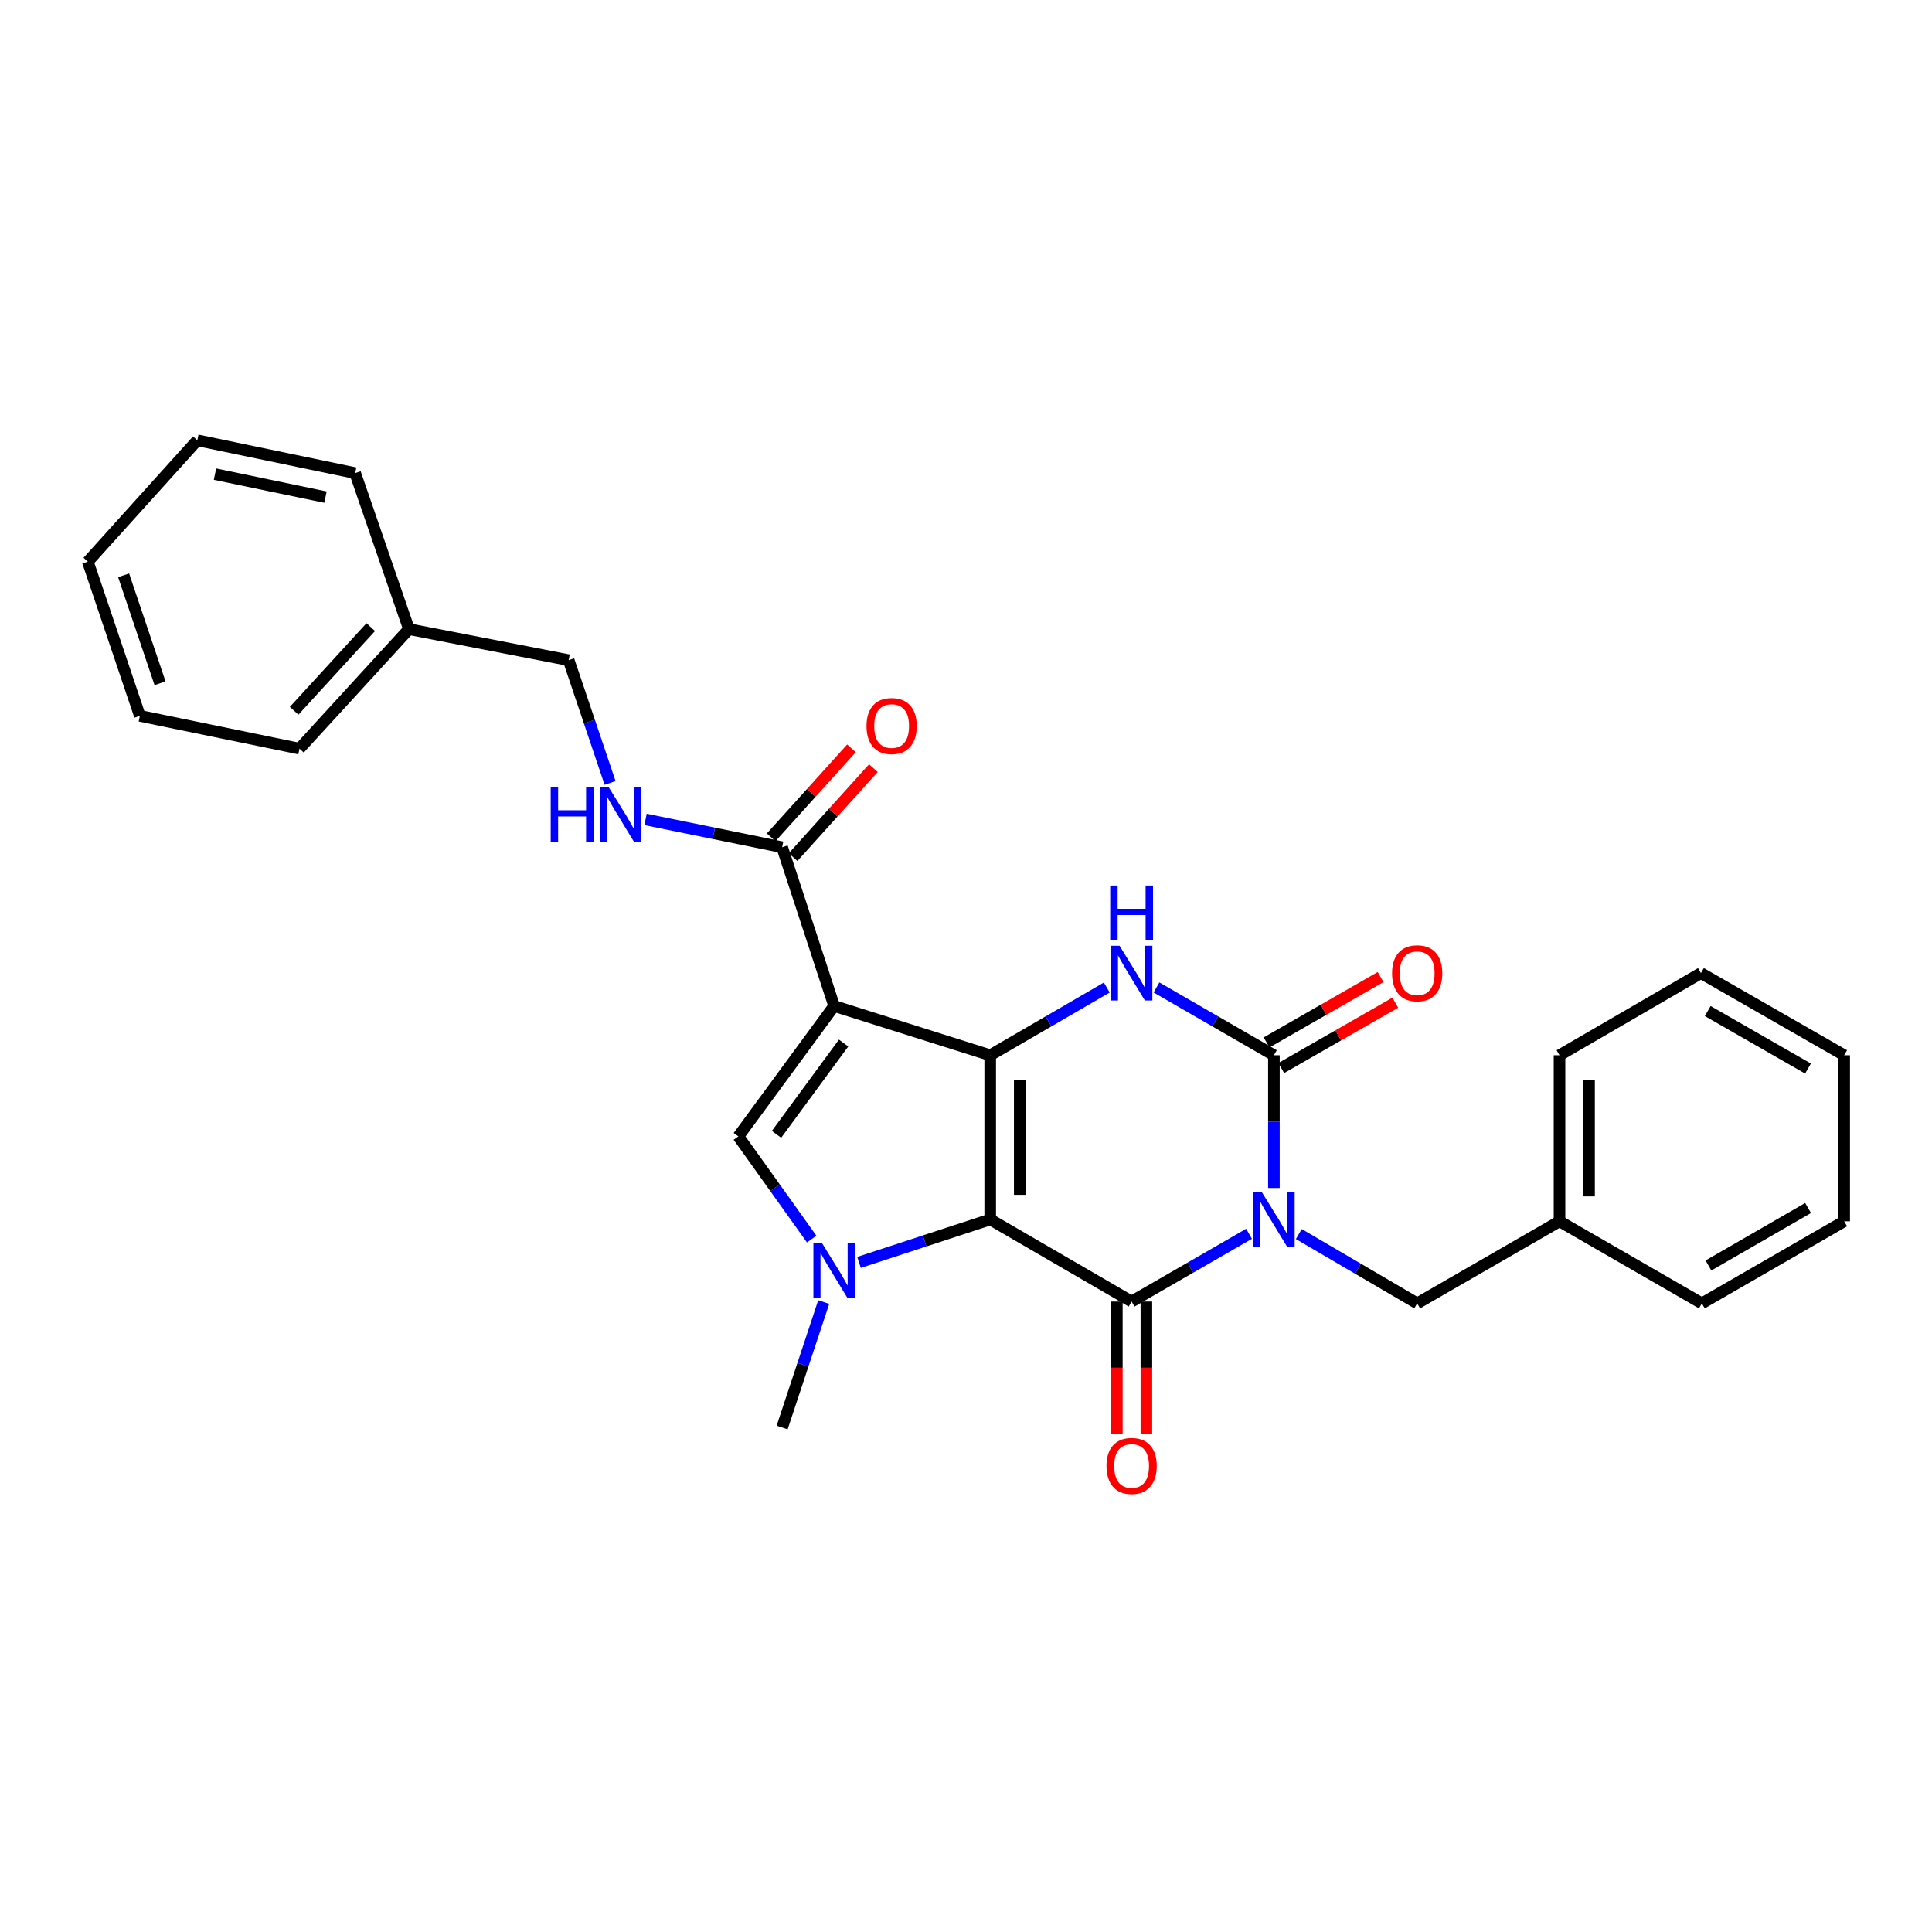 <?xml version='1.0' encoding='iso-8859-1'?>
<svg version='1.1' baseProfile='full'
              xmlns='http://www.w3.org/2000/svg'
                      xmlns:rdkit='http://www.rdkit.org/xml'
                      xmlns:xlink='http://www.w3.org/1999/xlink'
                  xml:space='preserve'
width='1000px' height='1000px' viewBox='0 0 1000 1000'>
<!-- END OF HEADER -->
<rect style='opacity:1.0;fill:#FFFFFF;stroke:none' width='1000' height='1000' x='0' y='0'> </rect>
<path class='bond-1' d='M 512.529,631.19 L 512.529,546.191' style='fill:none;fill-rule:evenodd;stroke:#000000;stroke-width:6px;stroke-linecap:butt;stroke-linejoin:miter;stroke-opacity:1' />
<path class='bond-1' d='M 527.818,618.44 L 527.818,558.941' style='fill:none;fill-rule:evenodd;stroke:#000000;stroke-width:6px;stroke-linecap:butt;stroke-linejoin:miter;stroke-opacity:1' />
<path class='bond-2' d='M 512.529,631.19 L 585.721,673.686' style='fill:none;fill-rule:evenodd;stroke:#000000;stroke-width:6px;stroke-linecap:butt;stroke-linejoin:miter;stroke-opacity:1' />
<path class='bond-5' d='M 512.529,631.19 L 478.576,642.309' style='fill:none;fill-rule:evenodd;stroke:#000000;stroke-width:6px;stroke-linecap:butt;stroke-linejoin:miter;stroke-opacity:1' />
<path class='bond-5' d='M 478.576,642.309 L 444.624,653.427' style='fill:none;fill-rule:evenodd;stroke:#0000FF;stroke-width:6px;stroke-linecap:butt;stroke-linejoin:miter;stroke-opacity:1' />
<path class='bond-0' d='M 646.506,638.614 L 616.114,656.15' style='fill:none;fill-rule:evenodd;stroke:#0000FF;stroke-width:6px;stroke-linecap:butt;stroke-linejoin:miter;stroke-opacity:1' />
<path class='bond-0' d='M 616.114,656.15 L 585.721,673.686' style='fill:none;fill-rule:evenodd;stroke:#000000;stroke-width:6px;stroke-linecap:butt;stroke-linejoin:miter;stroke-opacity:1' />
<path class='bond-4' d='M 659.372,614.905 L 659.372,580.548' style='fill:none;fill-rule:evenodd;stroke:#0000FF;stroke-width:6px;stroke-linecap:butt;stroke-linejoin:miter;stroke-opacity:1' />
<path class='bond-4' d='M 659.372,580.548 L 659.372,546.191' style='fill:none;fill-rule:evenodd;stroke:#000000;stroke-width:6px;stroke-linecap:butt;stroke-linejoin:miter;stroke-opacity:1' />
<path class='bond-9' d='M 672.261,638.74 L 702.897,656.684' style='fill:none;fill-rule:evenodd;stroke:#0000FF;stroke-width:6px;stroke-linecap:butt;stroke-linejoin:miter;stroke-opacity:1' />
<path class='bond-9' d='M 702.897,656.684 L 733.533,674.628' style='fill:none;fill-rule:evenodd;stroke:#000000;stroke-width:6px;stroke-linecap:butt;stroke-linejoin:miter;stroke-opacity:1' />
<path class='bond-3' d='M 512.529,546.191 L 431.76,520.692' style='fill:none;fill-rule:evenodd;stroke:#000000;stroke-width:6px;stroke-linecap:butt;stroke-linejoin:miter;stroke-opacity:1' />
<path class='bond-6' d='M 512.529,546.191 L 542.697,528.665' style='fill:none;fill-rule:evenodd;stroke:#000000;stroke-width:6px;stroke-linecap:butt;stroke-linejoin:miter;stroke-opacity:1' />
<path class='bond-6' d='M 542.697,528.665 L 572.865,511.139' style='fill:none;fill-rule:evenodd;stroke:#0000FF;stroke-width:6px;stroke-linecap:butt;stroke-linejoin:miter;stroke-opacity:1' />
<path class='bond-11' d='M 578.076,673.686 L 578.076,707.963' style='fill:none;fill-rule:evenodd;stroke:#000000;stroke-width:6px;stroke-linecap:butt;stroke-linejoin:miter;stroke-opacity:1' />
<path class='bond-11' d='M 578.076,707.963 L 578.076,742.24' style='fill:none;fill-rule:evenodd;stroke:#FF0000;stroke-width:6px;stroke-linecap:butt;stroke-linejoin:miter;stroke-opacity:1' />
<path class='bond-11' d='M 593.366,673.686 L 593.366,707.963' style='fill:none;fill-rule:evenodd;stroke:#000000;stroke-width:6px;stroke-linecap:butt;stroke-linejoin:miter;stroke-opacity:1' />
<path class='bond-11' d='M 593.366,707.963 L 593.366,742.24' style='fill:none;fill-rule:evenodd;stroke:#FF0000;stroke-width:6px;stroke-linecap:butt;stroke-linejoin:miter;stroke-opacity:1' />
<path class='bond-8' d='M 431.76,520.692 L 404.834,438.522' style='fill:none;fill-rule:evenodd;stroke:#000000;stroke-width:6px;stroke-linecap:butt;stroke-linejoin:miter;stroke-opacity:1' />
<path class='bond-28' d='M 431.76,520.692 L 382.172,588.202' style='fill:none;fill-rule:evenodd;stroke:#000000;stroke-width:6px;stroke-linecap:butt;stroke-linejoin:miter;stroke-opacity:1' />
<path class='bond-28' d='M 436.644,539.87 L 401.932,587.127' style='fill:none;fill-rule:evenodd;stroke:#000000;stroke-width:6px;stroke-linecap:butt;stroke-linejoin:miter;stroke-opacity:1' />
<path class='bond-12' d='M 663.174,552.823 L 692.686,535.902' style='fill:none;fill-rule:evenodd;stroke:#000000;stroke-width:6px;stroke-linecap:butt;stroke-linejoin:miter;stroke-opacity:1' />
<path class='bond-12' d='M 692.686,535.902 L 722.198,518.981' style='fill:none;fill-rule:evenodd;stroke:#FF0000;stroke-width:6px;stroke-linecap:butt;stroke-linejoin:miter;stroke-opacity:1' />
<path class='bond-12' d='M 655.57,539.559 L 685.081,522.639' style='fill:none;fill-rule:evenodd;stroke:#000000;stroke-width:6px;stroke-linecap:butt;stroke-linejoin:miter;stroke-opacity:1' />
<path class='bond-12' d='M 685.081,522.639 L 714.593,505.718' style='fill:none;fill-rule:evenodd;stroke:#FF0000;stroke-width:6px;stroke-linecap:butt;stroke-linejoin:miter;stroke-opacity:1' />
<path class='bond-29' d='M 659.372,546.191 L 628.98,528.645' style='fill:none;fill-rule:evenodd;stroke:#000000;stroke-width:6px;stroke-linecap:butt;stroke-linejoin:miter;stroke-opacity:1' />
<path class='bond-29' d='M 628.98,528.645 L 598.587,511.098' style='fill:none;fill-rule:evenodd;stroke:#0000FF;stroke-width:6px;stroke-linecap:butt;stroke-linejoin:miter;stroke-opacity:1' />
<path class='bond-7' d='M 420.124,641.347 L 401.148,614.775' style='fill:none;fill-rule:evenodd;stroke:#0000FF;stroke-width:6px;stroke-linecap:butt;stroke-linejoin:miter;stroke-opacity:1' />
<path class='bond-7' d='M 401.148,614.775 L 382.172,588.202' style='fill:none;fill-rule:evenodd;stroke:#000000;stroke-width:6px;stroke-linecap:butt;stroke-linejoin:miter;stroke-opacity:1' />
<path class='bond-14' d='M 426.357,673.94 L 415.595,706.408' style='fill:none;fill-rule:evenodd;stroke:#0000FF;stroke-width:6px;stroke-linecap:butt;stroke-linejoin:miter;stroke-opacity:1' />
<path class='bond-14' d='M 415.595,706.408 L 404.834,738.877' style='fill:none;fill-rule:evenodd;stroke:#000000;stroke-width:6px;stroke-linecap:butt;stroke-linejoin:miter;stroke-opacity:1' />
<path class='bond-10' d='M 404.834,438.522 L 369.484,431.329' style='fill:none;fill-rule:evenodd;stroke:#000000;stroke-width:6px;stroke-linecap:butt;stroke-linejoin:miter;stroke-opacity:1' />
<path class='bond-10' d='M 369.484,431.329 L 334.134,424.136' style='fill:none;fill-rule:evenodd;stroke:#0000FF;stroke-width:6px;stroke-linecap:butt;stroke-linejoin:miter;stroke-opacity:1' />
<path class='bond-13' d='M 410.51,443.643 L 431.288,420.613' style='fill:none;fill-rule:evenodd;stroke:#000000;stroke-width:6px;stroke-linecap:butt;stroke-linejoin:miter;stroke-opacity:1' />
<path class='bond-13' d='M 431.288,420.613 L 452.066,397.583' style='fill:none;fill-rule:evenodd;stroke:#FF0000;stroke-width:6px;stroke-linecap:butt;stroke-linejoin:miter;stroke-opacity:1' />
<path class='bond-13' d='M 399.158,433.401 L 419.936,410.371' style='fill:none;fill-rule:evenodd;stroke:#000000;stroke-width:6px;stroke-linecap:butt;stroke-linejoin:miter;stroke-opacity:1' />
<path class='bond-13' d='M 419.936,410.371 L 440.715,387.341' style='fill:none;fill-rule:evenodd;stroke:#FF0000;stroke-width:6px;stroke-linecap:butt;stroke-linejoin:miter;stroke-opacity:1' />
<path class='bond-16' d='M 733.533,674.628 L 807.201,632.142' style='fill:none;fill-rule:evenodd;stroke:#000000;stroke-width:6px;stroke-linecap:butt;stroke-linejoin:miter;stroke-opacity:1' />
<path class='bond-15' d='M 315.776,405.251 L 305.06,373.475' style='fill:none;fill-rule:evenodd;stroke:#0000FF;stroke-width:6px;stroke-linecap:butt;stroke-linejoin:miter;stroke-opacity:1' />
<path class='bond-15' d='M 305.06,373.475 L 294.344,341.699' style='fill:none;fill-rule:evenodd;stroke:#000000;stroke-width:6px;stroke-linecap:butt;stroke-linejoin:miter;stroke-opacity:1' />
<path class='bond-17' d='M 294.344,341.699 L 211.673,325.646' style='fill:none;fill-rule:evenodd;stroke:#000000;stroke-width:6px;stroke-linecap:butt;stroke-linejoin:miter;stroke-opacity:1' />
<path class='bond-18' d='M 807.201,632.142 L 807.201,546.191' style='fill:none;fill-rule:evenodd;stroke:#000000;stroke-width:6px;stroke-linecap:butt;stroke-linejoin:miter;stroke-opacity:1' />
<path class='bond-18' d='M 822.49,619.249 L 822.49,559.084' style='fill:none;fill-rule:evenodd;stroke:#000000;stroke-width:6px;stroke-linecap:butt;stroke-linejoin:miter;stroke-opacity:1' />
<path class='bond-19' d='M 807.201,632.142 L 880.877,674.628' style='fill:none;fill-rule:evenodd;stroke:#000000;stroke-width:6px;stroke-linecap:butt;stroke-linejoin:miter;stroke-opacity:1' />
<path class='bond-20' d='M 211.673,325.646 L 155.018,387.507' style='fill:none;fill-rule:evenodd;stroke:#000000;stroke-width:6px;stroke-linecap:butt;stroke-linejoin:miter;stroke-opacity:1' />
<path class='bond-20' d='M 191.899,324.599 L 152.241,367.902' style='fill:none;fill-rule:evenodd;stroke:#000000;stroke-width:6px;stroke-linecap:butt;stroke-linejoin:miter;stroke-opacity:1' />
<path class='bond-21' d='M 211.673,325.646 L 183.838,244.885' style='fill:none;fill-rule:evenodd;stroke:#000000;stroke-width:6px;stroke-linecap:butt;stroke-linejoin:miter;stroke-opacity:1' />
<path class='bond-23' d='M 807.201,546.191 L 880.402,503.671' style='fill:none;fill-rule:evenodd;stroke:#000000;stroke-width:6px;stroke-linecap:butt;stroke-linejoin:miter;stroke-opacity:1' />
<path class='bond-22' d='M 880.877,674.628 L 954.545,632.142' style='fill:none;fill-rule:evenodd;stroke:#000000;stroke-width:6px;stroke-linecap:butt;stroke-linejoin:miter;stroke-opacity:1' />
<path class='bond-22' d='M 884.289,655.011 L 935.857,625.27' style='fill:none;fill-rule:evenodd;stroke:#000000;stroke-width:6px;stroke-linecap:butt;stroke-linejoin:miter;stroke-opacity:1' />
<path class='bond-24' d='M 155.018,387.507 L 72.389,370.519' style='fill:none;fill-rule:evenodd;stroke:#000000;stroke-width:6px;stroke-linecap:butt;stroke-linejoin:miter;stroke-opacity:1' />
<path class='bond-25' d='M 183.838,244.885 L 102.135,227.897' style='fill:none;fill-rule:evenodd;stroke:#000000;stroke-width:6px;stroke-linecap:butt;stroke-linejoin:miter;stroke-opacity:1' />
<path class='bond-25' d='M 168.47,257.306 L 111.278,245.414' style='fill:none;fill-rule:evenodd;stroke:#000000;stroke-width:6px;stroke-linecap:butt;stroke-linejoin:miter;stroke-opacity:1' />
<path class='bond-26' d='M 954.545,632.142 L 954.545,546.191' style='fill:none;fill-rule:evenodd;stroke:#000000;stroke-width:6px;stroke-linecap:butt;stroke-linejoin:miter;stroke-opacity:1' />
<path class='bond-30' d='M 880.402,503.671 L 954.545,546.191' style='fill:none;fill-rule:evenodd;stroke:#000000;stroke-width:6px;stroke-linecap:butt;stroke-linejoin:miter;stroke-opacity:1' />
<path class='bond-30' d='M 883.917,523.312 L 935.818,553.076' style='fill:none;fill-rule:evenodd;stroke:#000000;stroke-width:6px;stroke-linecap:butt;stroke-linejoin:miter;stroke-opacity:1' />
<path class='bond-31' d='M 72.389,370.519 L 45.455,290.702' style='fill:none;fill-rule:evenodd;stroke:#000000;stroke-width:6px;stroke-linecap:butt;stroke-linejoin:miter;stroke-opacity:1' />
<path class='bond-31' d='M 82.835,353.658 L 63.981,297.786' style='fill:none;fill-rule:evenodd;stroke:#000000;stroke-width:6px;stroke-linecap:butt;stroke-linejoin:miter;stroke-opacity:1' />
<path class='bond-27' d='M 102.135,227.897 L 45.455,290.702' style='fill:none;fill-rule:evenodd;stroke:#000000;stroke-width:6px;stroke-linecap:butt;stroke-linejoin:miter;stroke-opacity:1' />
<path  class='atom-1' d='M 653.112 617.03
L 662.392 632.03
Q 663.312 633.51, 664.792 636.19
Q 666.272 638.87, 666.352 639.03
L 666.352 617.03
L 670.112 617.03
L 670.112 645.35
L 666.232 645.35
L 656.272 628.95
Q 655.112 627.03, 653.872 624.83
Q 652.672 622.63, 652.312 621.95
L 652.312 645.35
L 648.632 645.35
L 648.632 617.03
L 653.112 617.03
' fill='#0000FF'/>
<path  class='atom-6' d='M 425.5 643.48
L 434.78 658.48
Q 435.7 659.96, 437.18 662.64
Q 438.66 665.32, 438.74 665.48
L 438.74 643.48
L 442.5 643.48
L 442.5 671.8
L 438.62 671.8
L 428.66 655.4
Q 427.5 653.48, 426.26 651.28
Q 425.06 649.08, 424.7 648.4
L 424.7 671.8
L 421.02 671.8
L 421.02 643.48
L 425.5 643.48
' fill='#0000FF'/>
<path  class='atom-7' d='M 579.461 489.511
L 588.741 504.511
Q 589.661 505.991, 591.141 508.671
Q 592.621 511.351, 592.701 511.511
L 592.701 489.511
L 596.461 489.511
L 596.461 517.831
L 592.581 517.831
L 582.621 501.431
Q 581.461 499.511, 580.221 497.311
Q 579.021 495.111, 578.661 494.431
L 578.661 517.831
L 574.981 517.831
L 574.981 489.511
L 579.461 489.511
' fill='#0000FF'/>
<path  class='atom-7' d='M 574.641 458.359
L 578.481 458.359
L 578.481 470.399
L 592.961 470.399
L 592.961 458.359
L 596.801 458.359
L 596.801 486.679
L 592.961 486.679
L 592.961 473.599
L 578.481 473.599
L 578.481 486.679
L 574.641 486.679
L 574.641 458.359
' fill='#0000FF'/>
<path  class='atom-11' d='M 285.042 407.357
L 288.882 407.357
L 288.882 419.397
L 303.362 419.397
L 303.362 407.357
L 307.202 407.357
L 307.202 435.677
L 303.362 435.677
L 303.362 422.597
L 288.882 422.597
L 288.882 435.677
L 285.042 435.677
L 285.042 407.357
' fill='#0000FF'/>
<path  class='atom-11' d='M 315.002 407.357
L 324.282 422.357
Q 325.202 423.837, 326.682 426.517
Q 328.162 429.197, 328.242 429.357
L 328.242 407.357
L 332.002 407.357
L 332.002 435.677
L 328.122 435.677
L 318.162 419.277
Q 317.002 417.357, 315.762 415.157
Q 314.562 412.957, 314.202 412.277
L 314.202 435.677
L 310.522 435.677
L 310.522 407.357
L 315.002 407.357
' fill='#0000FF'/>
<path  class='atom-12' d='M 572.721 758.765
Q 572.721 751.965, 576.081 748.165
Q 579.441 744.365, 585.721 744.365
Q 592.001 744.365, 595.361 748.165
Q 598.721 751.965, 598.721 758.765
Q 598.721 765.645, 595.321 769.565
Q 591.921 773.445, 585.721 773.445
Q 579.481 773.445, 576.081 769.565
Q 572.721 765.685, 572.721 758.765
M 585.721 770.245
Q 590.041 770.245, 592.361 767.365
Q 594.721 764.445, 594.721 758.765
Q 594.721 753.205, 592.361 750.405
Q 590.041 747.565, 585.721 747.565
Q 581.401 747.565, 579.041 750.365
Q 576.721 753.165, 576.721 758.765
Q 576.721 764.485, 579.041 767.365
Q 581.401 770.245, 585.721 770.245
' fill='#FF0000'/>
<path  class='atom-13' d='M 720.533 503.751
Q 720.533 496.951, 723.893 493.151
Q 727.253 489.351, 733.533 489.351
Q 739.813 489.351, 743.173 493.151
Q 746.533 496.951, 746.533 503.751
Q 746.533 510.631, 743.133 514.551
Q 739.733 518.431, 733.533 518.431
Q 727.293 518.431, 723.893 514.551
Q 720.533 510.671, 720.533 503.751
M 733.533 515.231
Q 737.853 515.231, 740.173 512.351
Q 742.533 509.431, 742.533 503.751
Q 742.533 498.191, 740.173 495.391
Q 737.853 492.551, 733.533 492.551
Q 729.213 492.551, 726.853 495.351
Q 724.533 498.151, 724.533 503.751
Q 724.533 509.471, 726.853 512.351
Q 729.213 515.231, 733.533 515.231
' fill='#FF0000'/>
<path  class='atom-14' d='M 448.505 375.789
Q 448.505 368.989, 451.865 365.189
Q 455.225 361.389, 461.505 361.389
Q 467.785 361.389, 471.145 365.189
Q 474.505 368.989, 474.505 375.789
Q 474.505 382.669, 471.105 386.589
Q 467.705 390.469, 461.505 390.469
Q 455.265 390.469, 451.865 386.589
Q 448.505 382.709, 448.505 375.789
M 461.505 387.269
Q 465.825 387.269, 468.145 384.389
Q 470.505 381.469, 470.505 375.789
Q 470.505 370.229, 468.145 367.429
Q 465.825 364.589, 461.505 364.589
Q 457.185 364.589, 454.825 367.389
Q 452.505 370.189, 452.505 375.789
Q 452.505 381.509, 454.825 384.389
Q 457.185 387.269, 461.505 387.269
' fill='#FF0000'/>
</svg>
